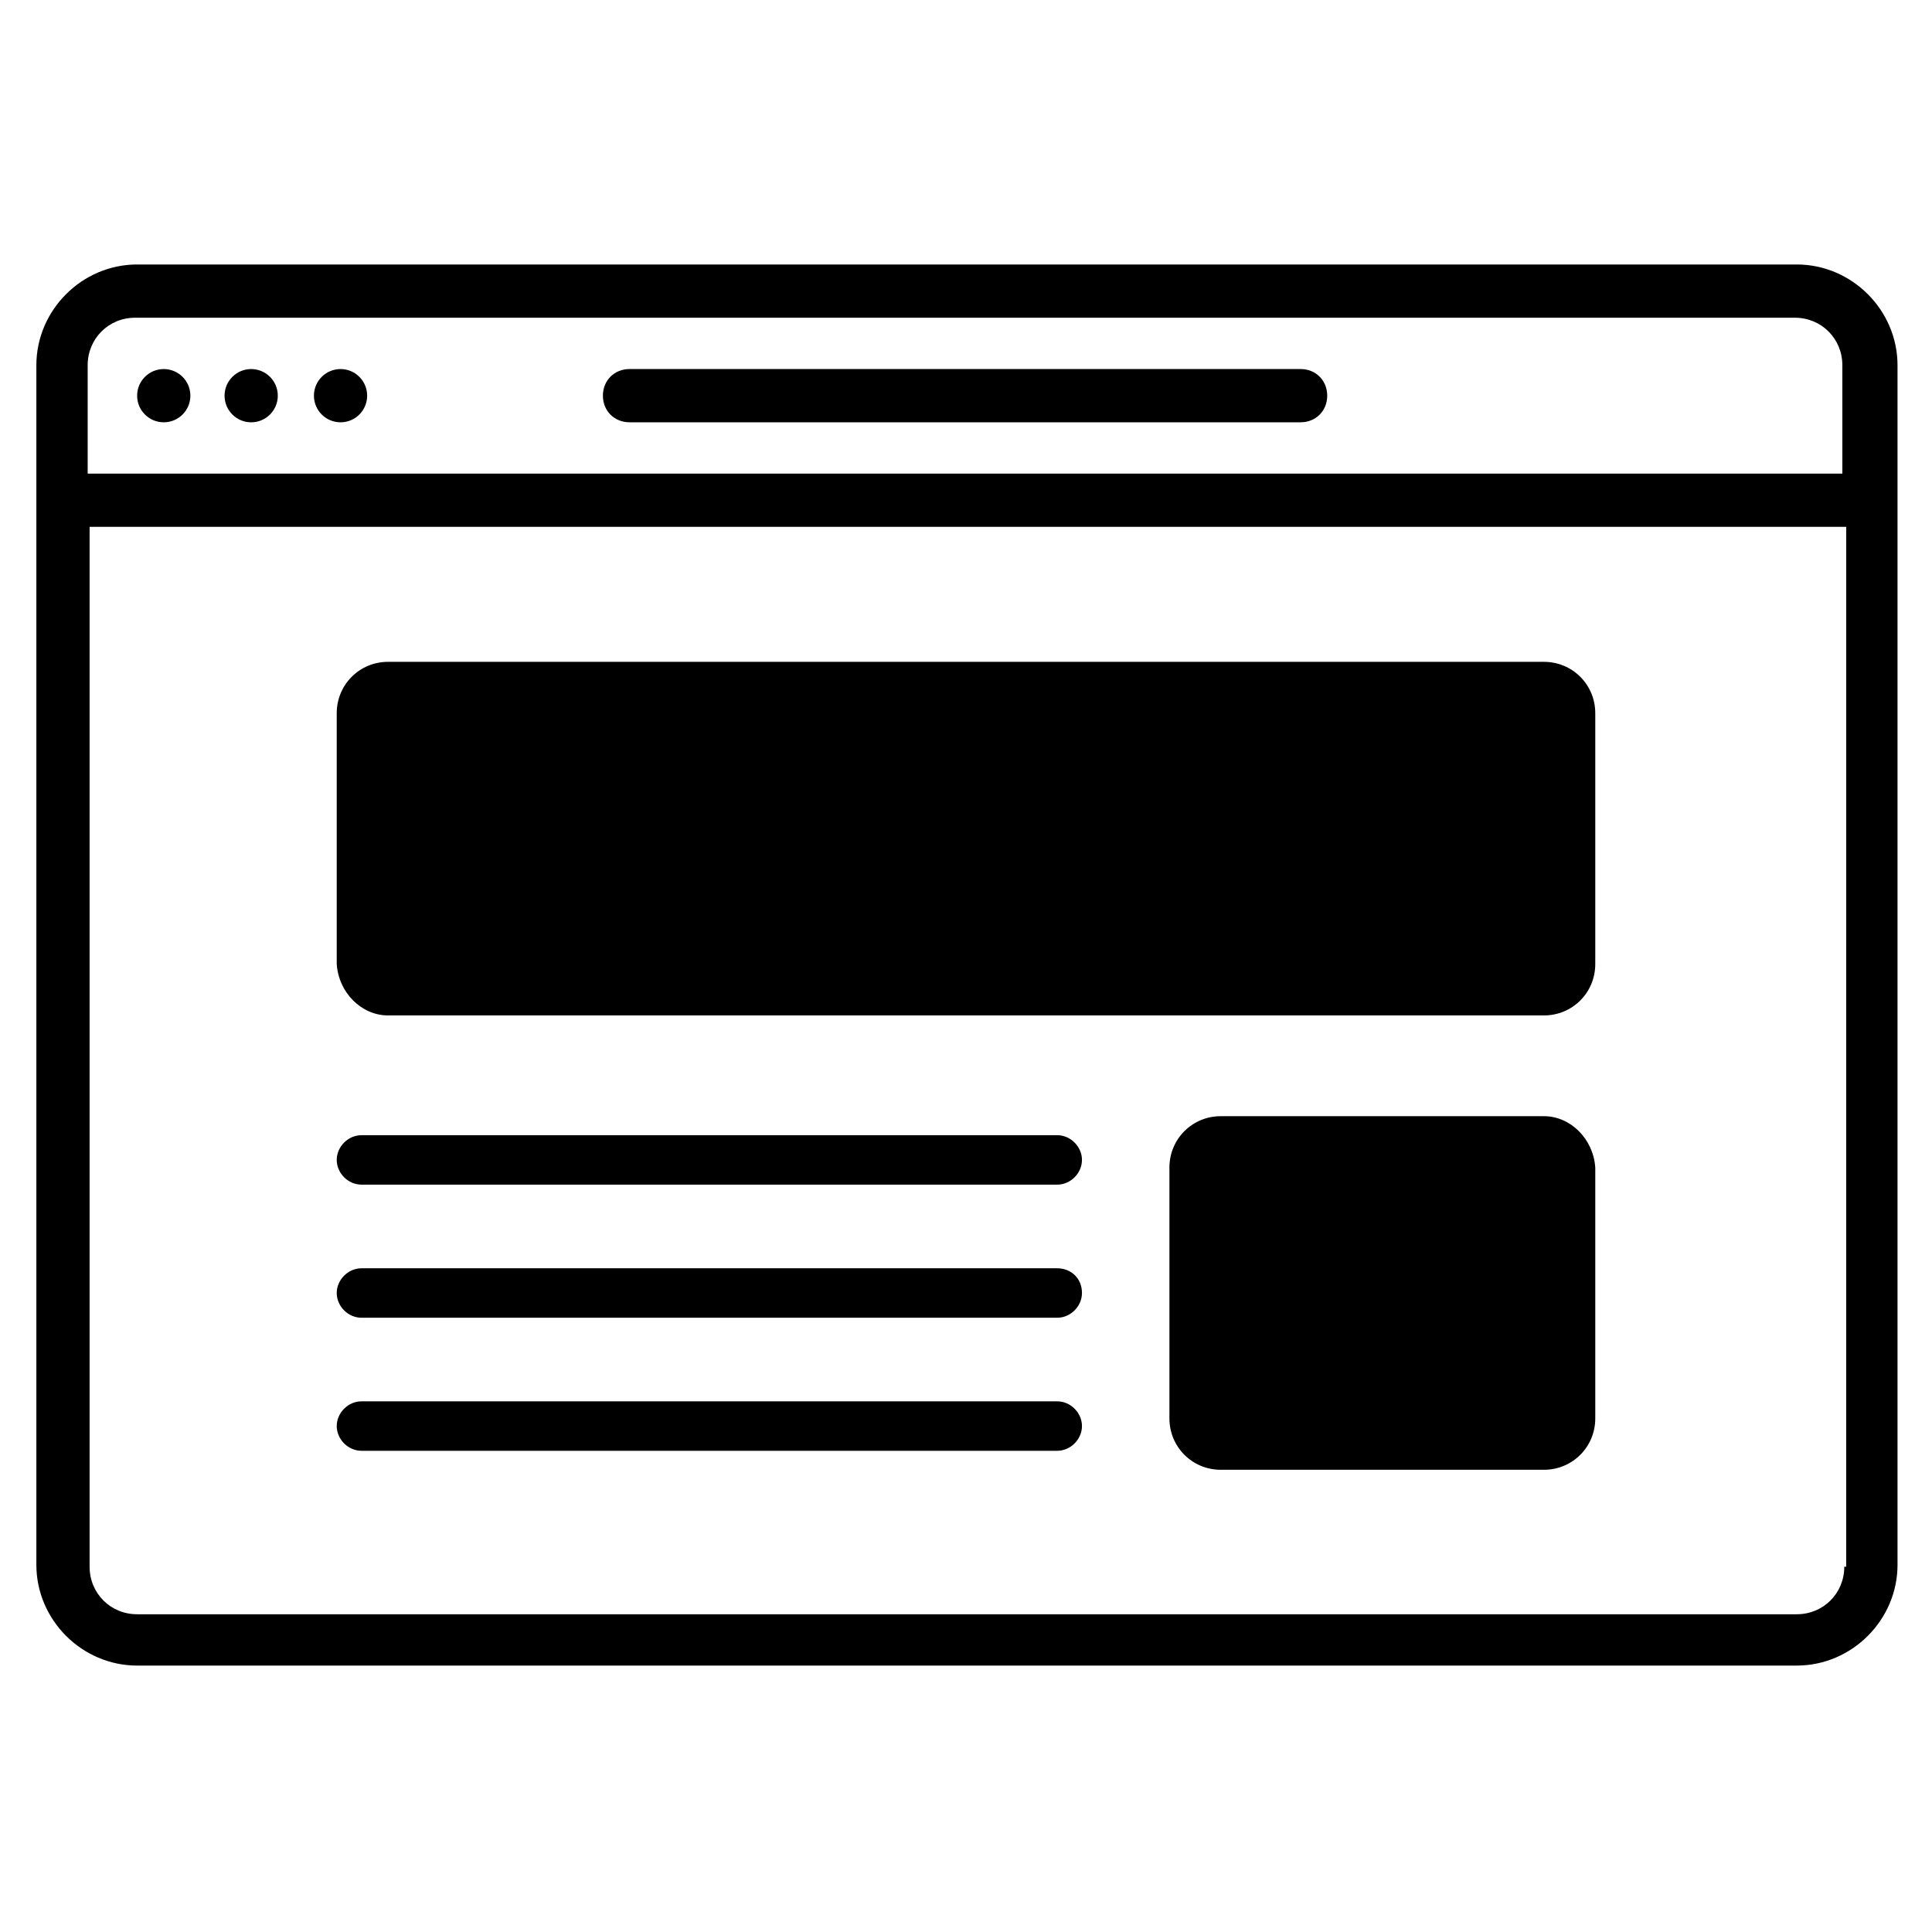 <?xml version="1.0" encoding="UTF-8"?>
<!-- The Best Svg Icon site in the world: iconSvg.co, Visit us! https://iconsvg.co -->
<svg fill="#000000" width="800px" height="800px" version="1.1" viewBox="144 144 512 512" xmlns="http://www.w3.org/2000/svg">
 <g>
  <path d="m620.16 214.09h-439.82c-14.609 0-26.703 12.09-26.703 26.703v317.9c0 14.609 12.09 26.703 26.703 26.703h439.82c14.609 0 26.703-12.09 26.703-26.703v-317.9c-0.004-14.613-12.094-26.703-26.703-26.703zm12.594 345.11c0 7.055-5.543 12.594-12.594 12.594h-439.82c-7.055 0-12.594-5.543-12.594-12.594v-275.58h465.52l-0.004 275.58zm0-289.69h-465.52v-28.719c0-7.055 5.543-12.594 12.594-12.594h439.82c7.055 0 12.594 5.543 12.594 12.594l0.004 28.719z"/>
  <path d="m488.67 241.8h-177.84c-4.031 0-7.055 3.023-7.055 7.055s3.023 7.055 7.055 7.055h177.84c4.031 0 7.055-3.023 7.055-7.055s-3.023-7.055-7.055-7.055z"/>
  <path d="m194.45 248.86c0 3.894-3.16 7.055-7.055 7.055s-7.055-3.16-7.055-7.055 3.16-7.055 7.055-7.055 7.055 3.16 7.055 7.055"/>
  <path d="m217.62 248.86c0 3.894-3.16 7.055-7.055 7.055-3.894 0-7.055-3.16-7.055-7.055s3.16-7.055 7.055-7.055c3.894 0 7.055 3.16 7.055 7.055"/>
  <path d="m241.3 248.86c0 3.894-3.156 7.055-7.051 7.055-3.894 0-7.055-3.16-7.055-7.055s3.16-7.055 7.055-7.055c3.894 0 7.051 3.16 7.051 7.055"/>
  <path d="m246.84 413.1h306.32c7.559 0 13.602-6.047 13.602-13.602v-66.504c0-7.559-6.047-13.602-13.602-13.602h-306.32c-7.559 0-13.602 6.047-13.602 13.602v66.504c0.504 7.555 6.547 13.602 13.602 13.602z"/>
  <path d="m424.18 515.37h-184.39c-3.527 0-6.551 3.023-6.551 6.551s3.023 6.551 6.551 6.551h184.39c3.527 0 6.551-3.023 6.551-6.551s-3.023-6.551-6.551-6.551z"/>
  <path d="m424.18 480.11h-184.39c-3.527 0-6.551 3.023-6.551 6.551s3.023 6.551 6.551 6.551h184.39c3.527 0 6.551-3.023 6.551-6.551 0-4.031-3.023-6.551-6.551-6.551z"/>
  <path d="m424.18 444.84h-184.39c-3.527 0-6.551 3.023-6.551 6.551 0 3.527 3.023 6.551 6.551 6.551h184.39c3.527 0 6.551-3.023 6.551-6.551 0-3.527-3.023-6.551-6.551-6.551z"/>
  <path d="m553.16 439.8h-85.648c-7.559 0-13.602 6.047-13.602 13.602v66.504c0 7.559 6.047 13.602 13.602 13.602h85.648c7.559 0 13.602-6.047 13.602-13.602v-66.504c-0.504-7.559-6.547-13.602-13.602-13.602z"/>
 </g>
</svg>
